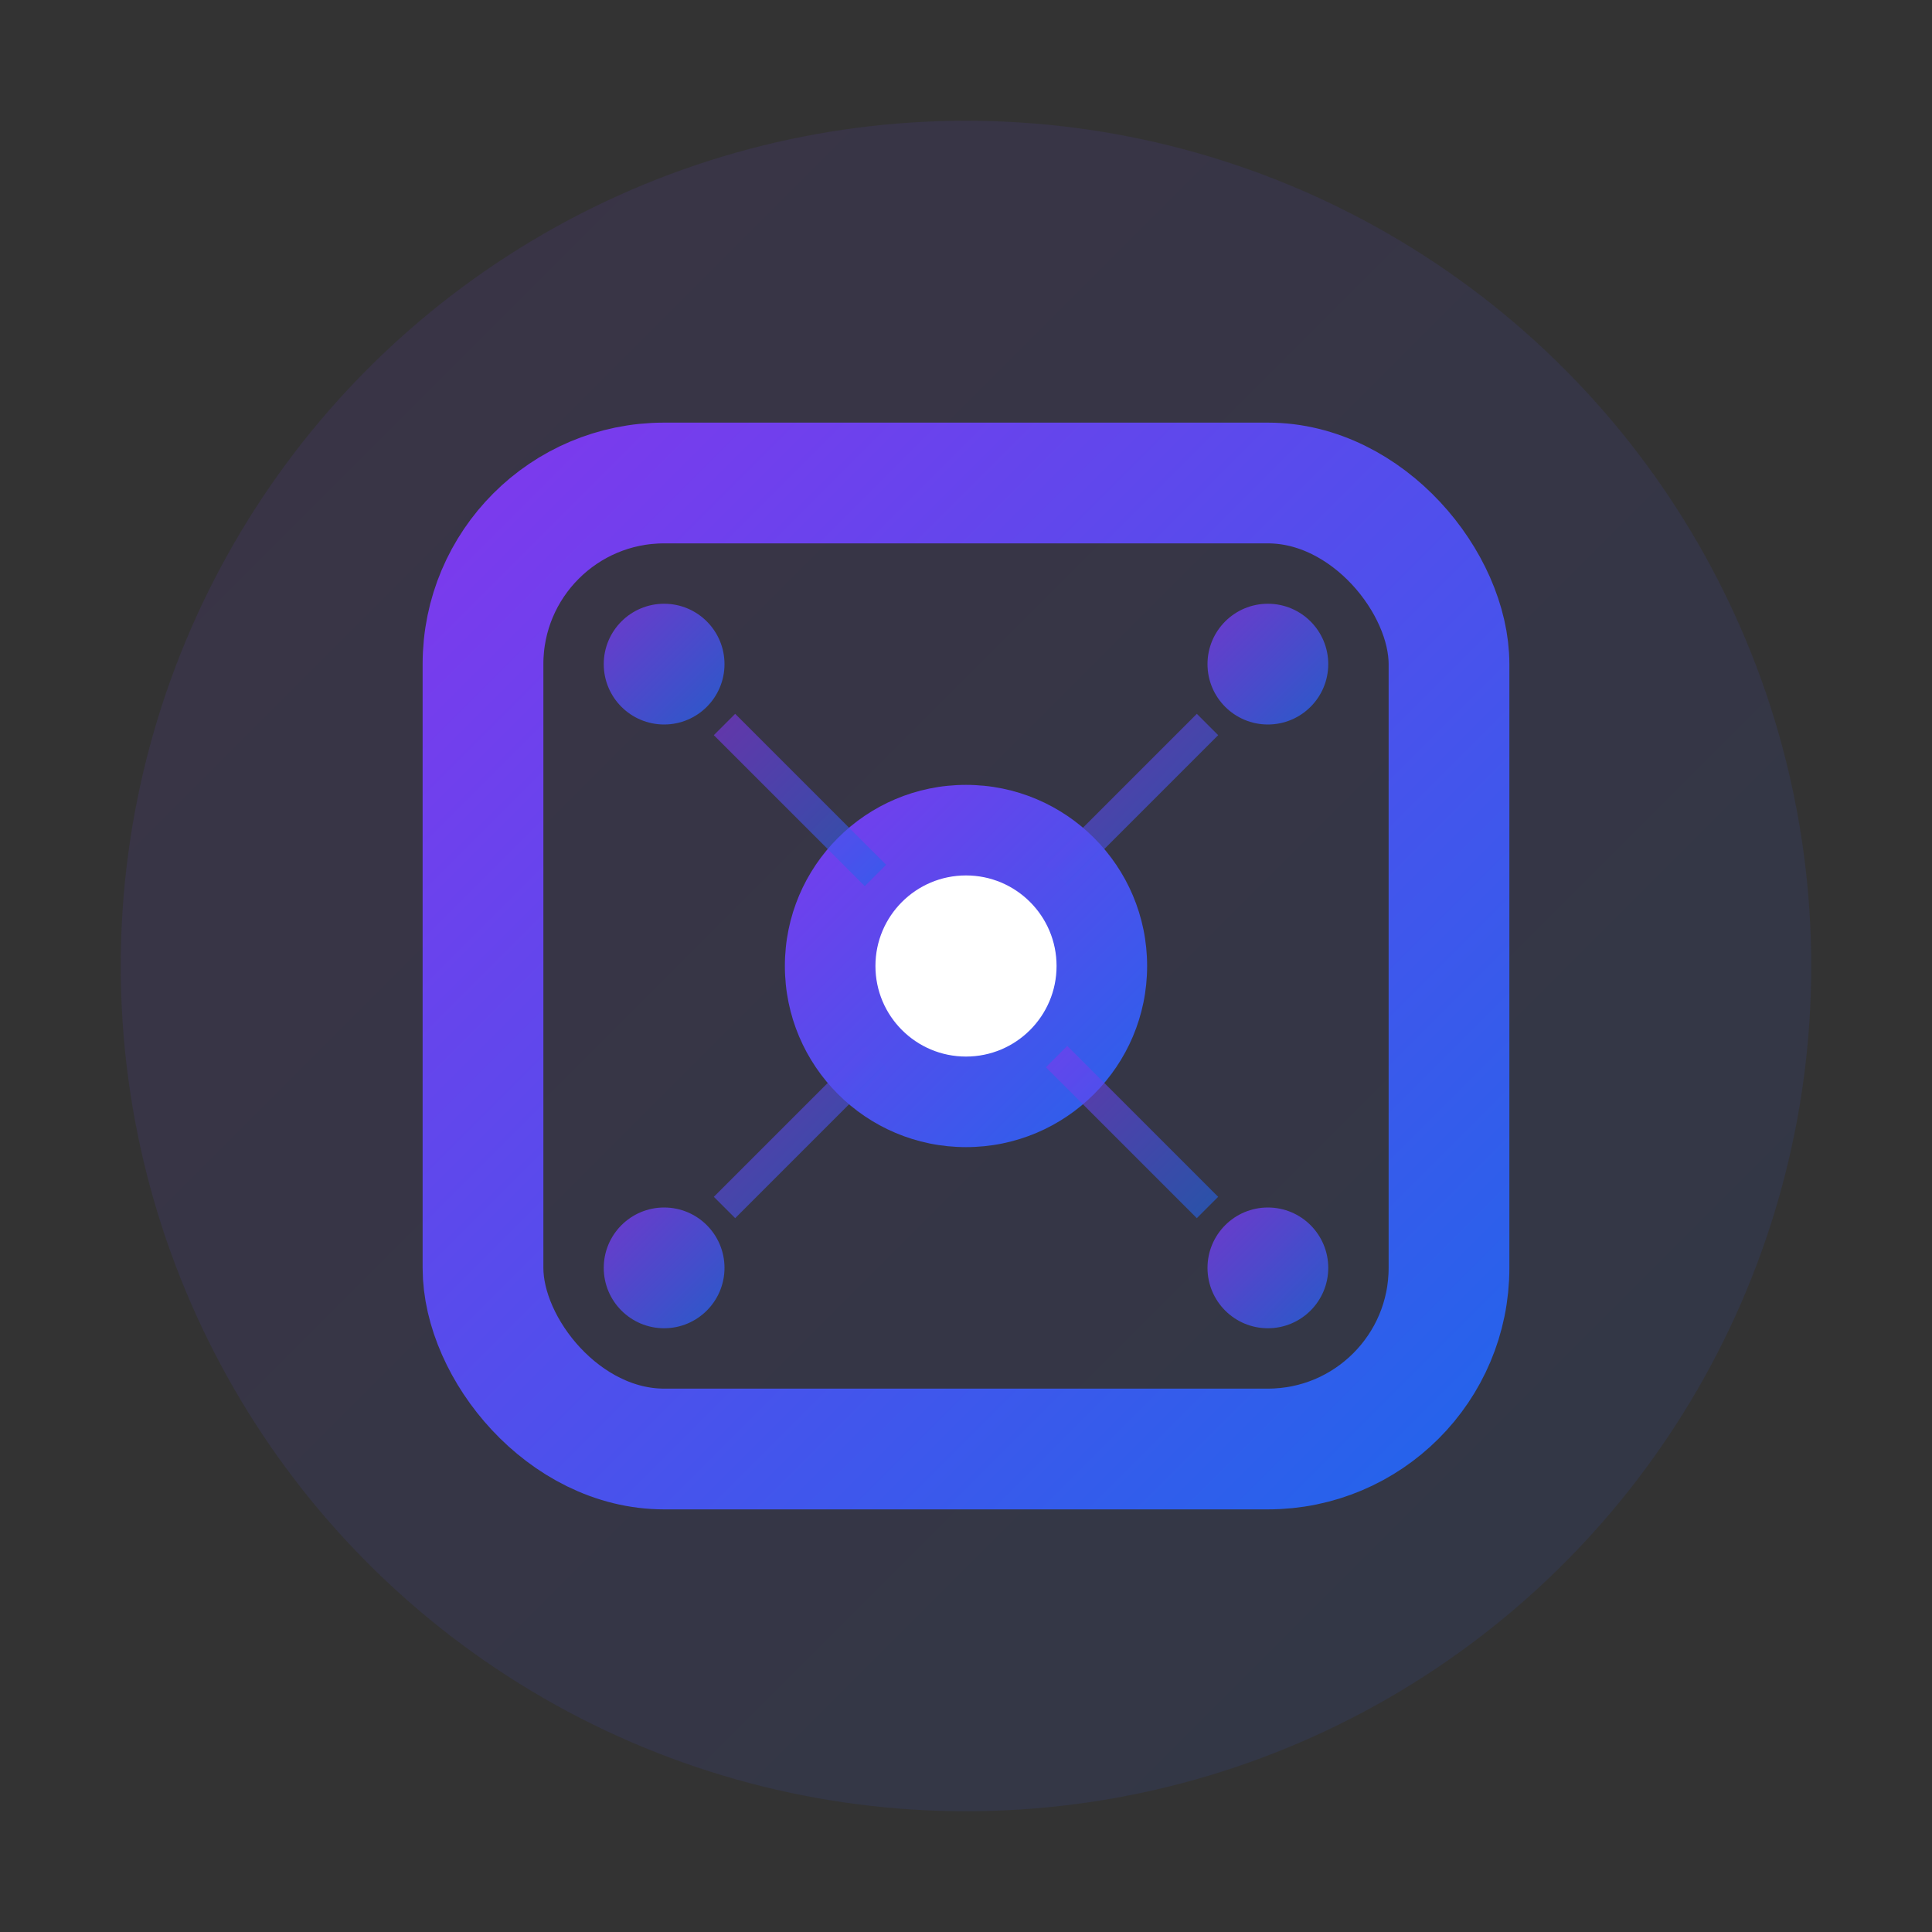 <svg width="32" height="32" viewBox="0 0 32 32" fill="none" xmlns="http://www.w3.org/2000/svg">
  <rect x="0" y="0" width="32" height="32" fill="#333333" stroke="none"/>
  <defs>
    <!-- Primary gradient -->
    <linearGradient id="mainGradient" x1="0%" y1="0%" x2="100%" y2="100%">
      <stop offset="0%" style="stop-color:#7c3aed;stop-opacity:1" />
      <stop offset="100%" style="stop-color:#2563eb;stop-opacity:1" />
    </linearGradient>
  </defs>

  <!-- Clean, modern AI image icon -->
  <g>
    <!-- Background circle -->
    <circle cx="16" cy="16" r="14" fill="url(#mainGradient)" opacity="0.1"/>

    <!-- Main icon shape - combination of image and AI -->
    <g transform="translate(16,16)">
      <!-- Image frame -->
      <rect x="-8" y="-8" width="16" height="16" rx="3"
            fill="none"
            stroke="url(#mainGradient)"
            stroke-width="2"/>

      <!-- AI circuit pattern -->
      <g>
        <!-- Center core -->
        <circle cx="0" cy="0" r="3" fill="url(#mainGradient)"/>
        <circle cx="0" cy="0" r="1.5" fill="#ffffff"/>

        <!-- Neural points -->
        <circle cx="-5" cy="-5" r="1" fill="url(#mainGradient)" opacity="0.8"/>
        <circle cx="5" cy="-5" r="1" fill="url(#mainGradient)" opacity="0.8"/>
        <circle cx="-5" cy="5" r="1" fill="url(#mainGradient)" opacity="0.8"/>
        <circle cx="5" cy="5" r="1" fill="url(#mainGradient)" opacity="0.8"/>

        <!-- Connecting lines -->
        <line x1="-1.5" y1="-1.5" x2="-4" y2="-4"
              stroke="url(#mainGradient)"
              stroke-width="0.5"
              opacity="0.6"/>
        <line x1="1.5" y1="-1.5" x2="4" y2="-4"
              stroke="url(#mainGradient)"
              stroke-width="0.5"
              opacity="0.6"/>
        <line x1="-1.5" y1="1.5" x2="-4" y2="4"
              stroke="url(#mainGradient)"
              stroke-width="0.5"
              opacity="0.6"/>
        <line x1="1.5" y1="1.5" x2="4" y2="4"
              stroke="url(#mainGradient)"
              stroke-width="0.5"
              opacity="0.6"/>
      </g>
    </g>
  </g>
</svg>